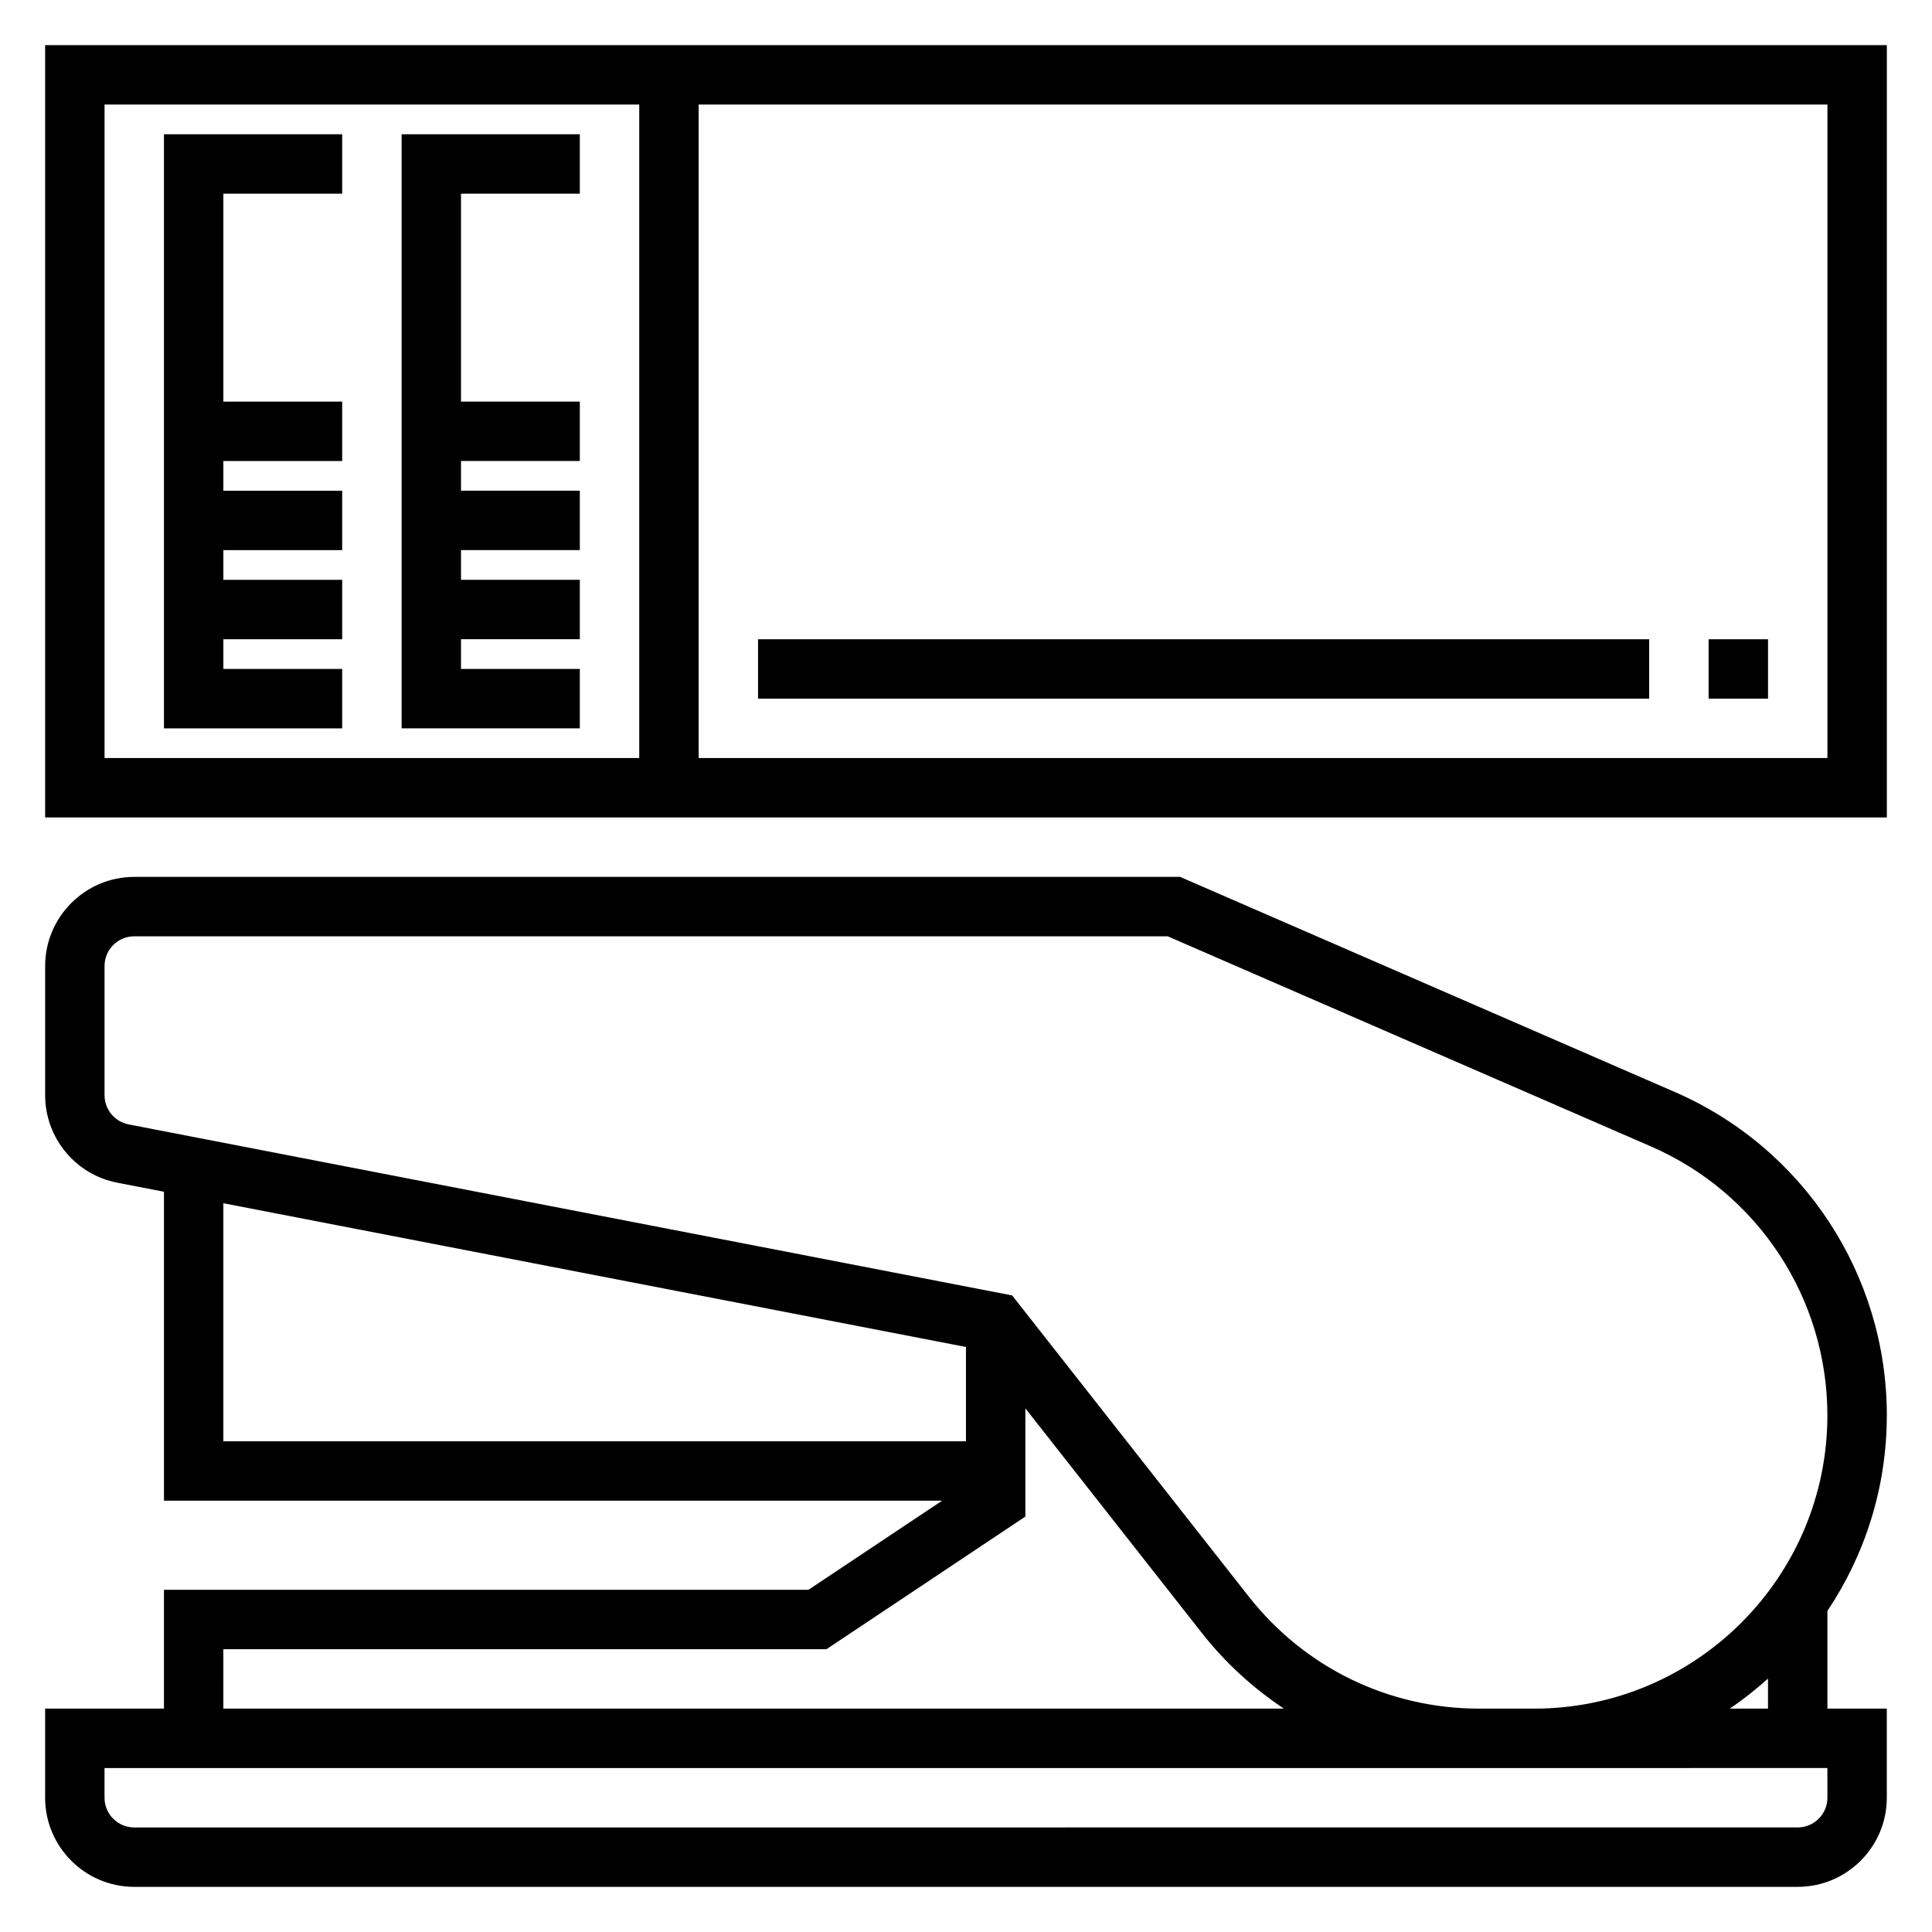 <?xml version="1.0" encoding="UTF-8"?>
<!-- Uploaded to: ICON Repo, www.iconrepo.com, Generator: ICON Repo Mixer Tools -->
<svg fill="#000000" width="800px" height="800px" version="1.1" viewBox="144 144 512 512" xmlns="http://www.w3.org/2000/svg">
 <g>
  <path d="m644.03 519.09c0-37.227-22.059-70.863-56.199-85.703l-131.09-57h-277.16c-13.02 0-23.617 10.598-23.617 23.617v34.242c0 11.297 8.047 21.051 19.129 23.184l12.359 2.391v81.879h206.22l-35.426 23.617h-170.8v31.488h-31.488v23.617c0 13.02 10.598 23.617 23.617 23.617h440.83c13.02 0 23.617-10.598 23.617-23.617v-23.617h-15.742v-25.891c9.934-14.848 15.742-32.664 15.742-51.824zm-465.95-77.113c-3.691-0.719-6.375-3.969-6.375-7.731v-34.242c0-4.344 3.527-7.871 7.871-7.871h273.88l128.09 55.695c28.387 12.34 46.73 40.309 46.73 71.262 0 42.848-34.867 77.715-77.715 77.715h-14.516c-24.008 0-46.281-10.824-61.109-29.699l-62.707-79.805zm25.113 20.891 196.8 38.094v24.992h-196.8zm0 118.19h159.82l52.719-35.148v-28.688l46.832 59.605c6.211 7.902 13.562 14.555 21.664 19.973l-281.04 0.004zm425.09 39.359c0 4.344-3.527 7.871-7.871 7.871l-440.84 0.004c-4.344 0-7.871-3.527-7.871-7.871v-7.871h378.86l77.715-0.004zm-25.895-23.613c3.582-2.402 6.934-5.094 10.148-7.949v7.949z"/>
  <path d="m155.96 155.96v204.67h488.07v-204.67zm15.746 15.746h141.7v173.18h-141.7zm456.58 173.18h-299.14v-173.18h299.14z"/>
  <path d="m596.8 313.41h15.742v15.742h-15.742z"/>
  <path d="m344.89 313.41h236.16v15.742h-236.16z"/>
  <path d="m187.45 258.3v78.723h47.234v-15.746h-31.488v-7.871h31.488v-15.742h-31.488v-7.875h31.488v-15.742h-31.488v-7.871h31.488v-15.746h-31.488v-55.105h31.488v-15.742h-47.234z"/>
  <path d="m297.66 195.32v-15.742h-47.234v157.44h47.234v-15.746h-31.488v-7.871h31.488v-15.742h-31.488v-7.875h31.488v-15.742h-31.488v-7.871h31.488v-15.746h-31.488v-55.105z"/>
 </g>
</svg>